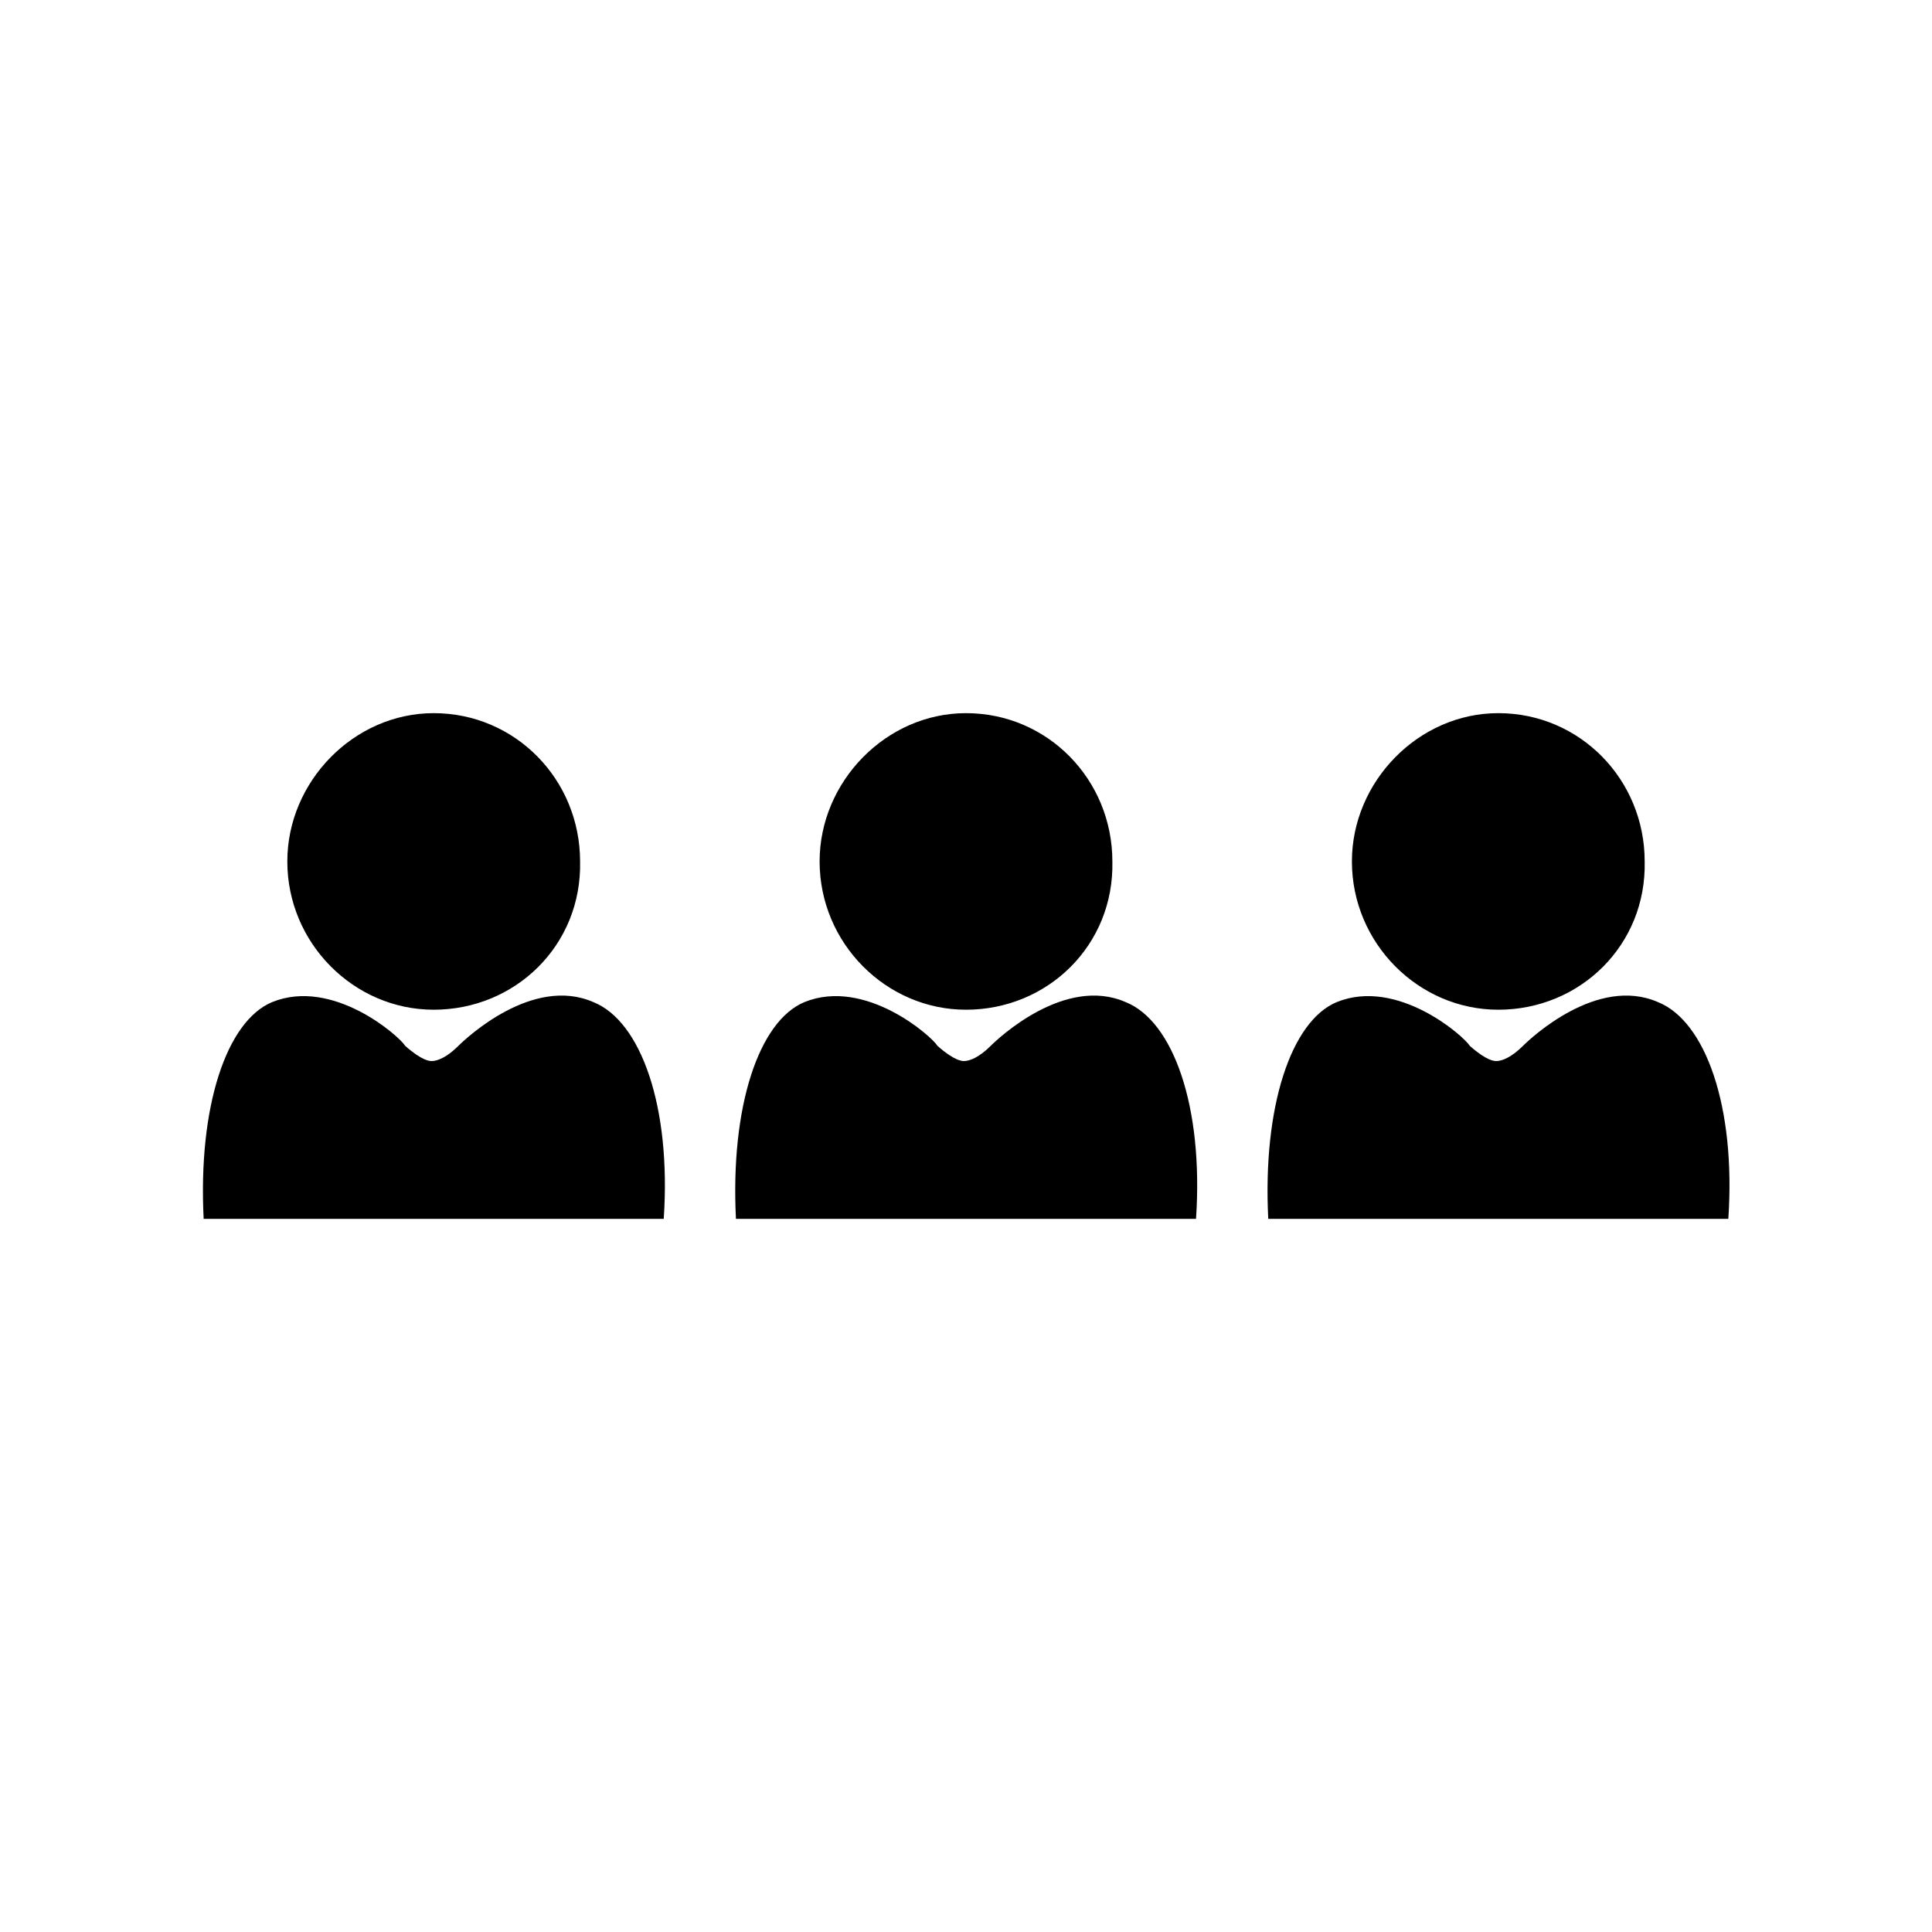 <?xml version="1.0" encoding="UTF-8"?>
<!-- Uploaded to: SVG Repo, www.svgrepo.com, Generator: SVG Repo Mixer Tools -->
<svg fill="#000000" width="800px" height="800px" version="1.1" viewBox="144 144 512 512" xmlns="http://www.w3.org/2000/svg">
 <path d="m438.79 372.29c0-21.664-17.129-39.297-38.793-39.297-21.16 0-38.793 18.137-38.793 39.297 0 21.664 17.633 39.297 38.793 39.297 21.664 0 39.297-17.129 38.793-39.297zm22.168 94.715c2.016-29.727-6.047-52.395-18.641-57.434-16.121-7.055-33.754 9.574-35.77 11.586-3.023 3.023-5.543 4.031-7.055 4.031-0.504 0-2.519 0-7.055-4.031-1.512-2.519-19.145-18.137-35.266-11.586-12.09 5.039-19.648 27.711-18.137 57.434zm-163.23-94.715c0-21.664-17.129-39.297-38.793-39.297-21.16 0-38.793 18.137-38.793 39.297 0 21.664 17.633 39.297 38.793 39.297 21.66 0 39.297-17.129 38.793-39.297zm22.168 94.715c2.016-29.727-6.047-52.395-18.641-57.434-16.121-7.055-33.754 9.574-35.77 11.586-3.023 3.023-5.543 4.031-7.055 4.031-0.504 0-2.519 0-7.055-4.031-1.512-2.519-19.145-18.137-35.266-11.586-12.09 5.039-19.648 27.711-18.137 57.434zm259.96-94.715c0-21.664-17.129-39.297-38.793-39.297-21.16 0-38.793 18.137-38.793 39.297 0 21.664 17.633 39.297 38.793 39.297 21.664 0 39.297-17.129 38.793-39.297zm22.168 94.715c2.016-29.727-6.047-52.395-18.641-57.434-16.121-7.055-33.754 9.574-35.77 11.586-3.023 3.023-5.543 4.031-7.055 4.031-0.504 0-2.519 0-7.055-4.031-1.512-2.519-19.145-18.137-35.266-11.586-12.09 5.039-19.648 27.711-18.137 57.434z"/>
</svg>